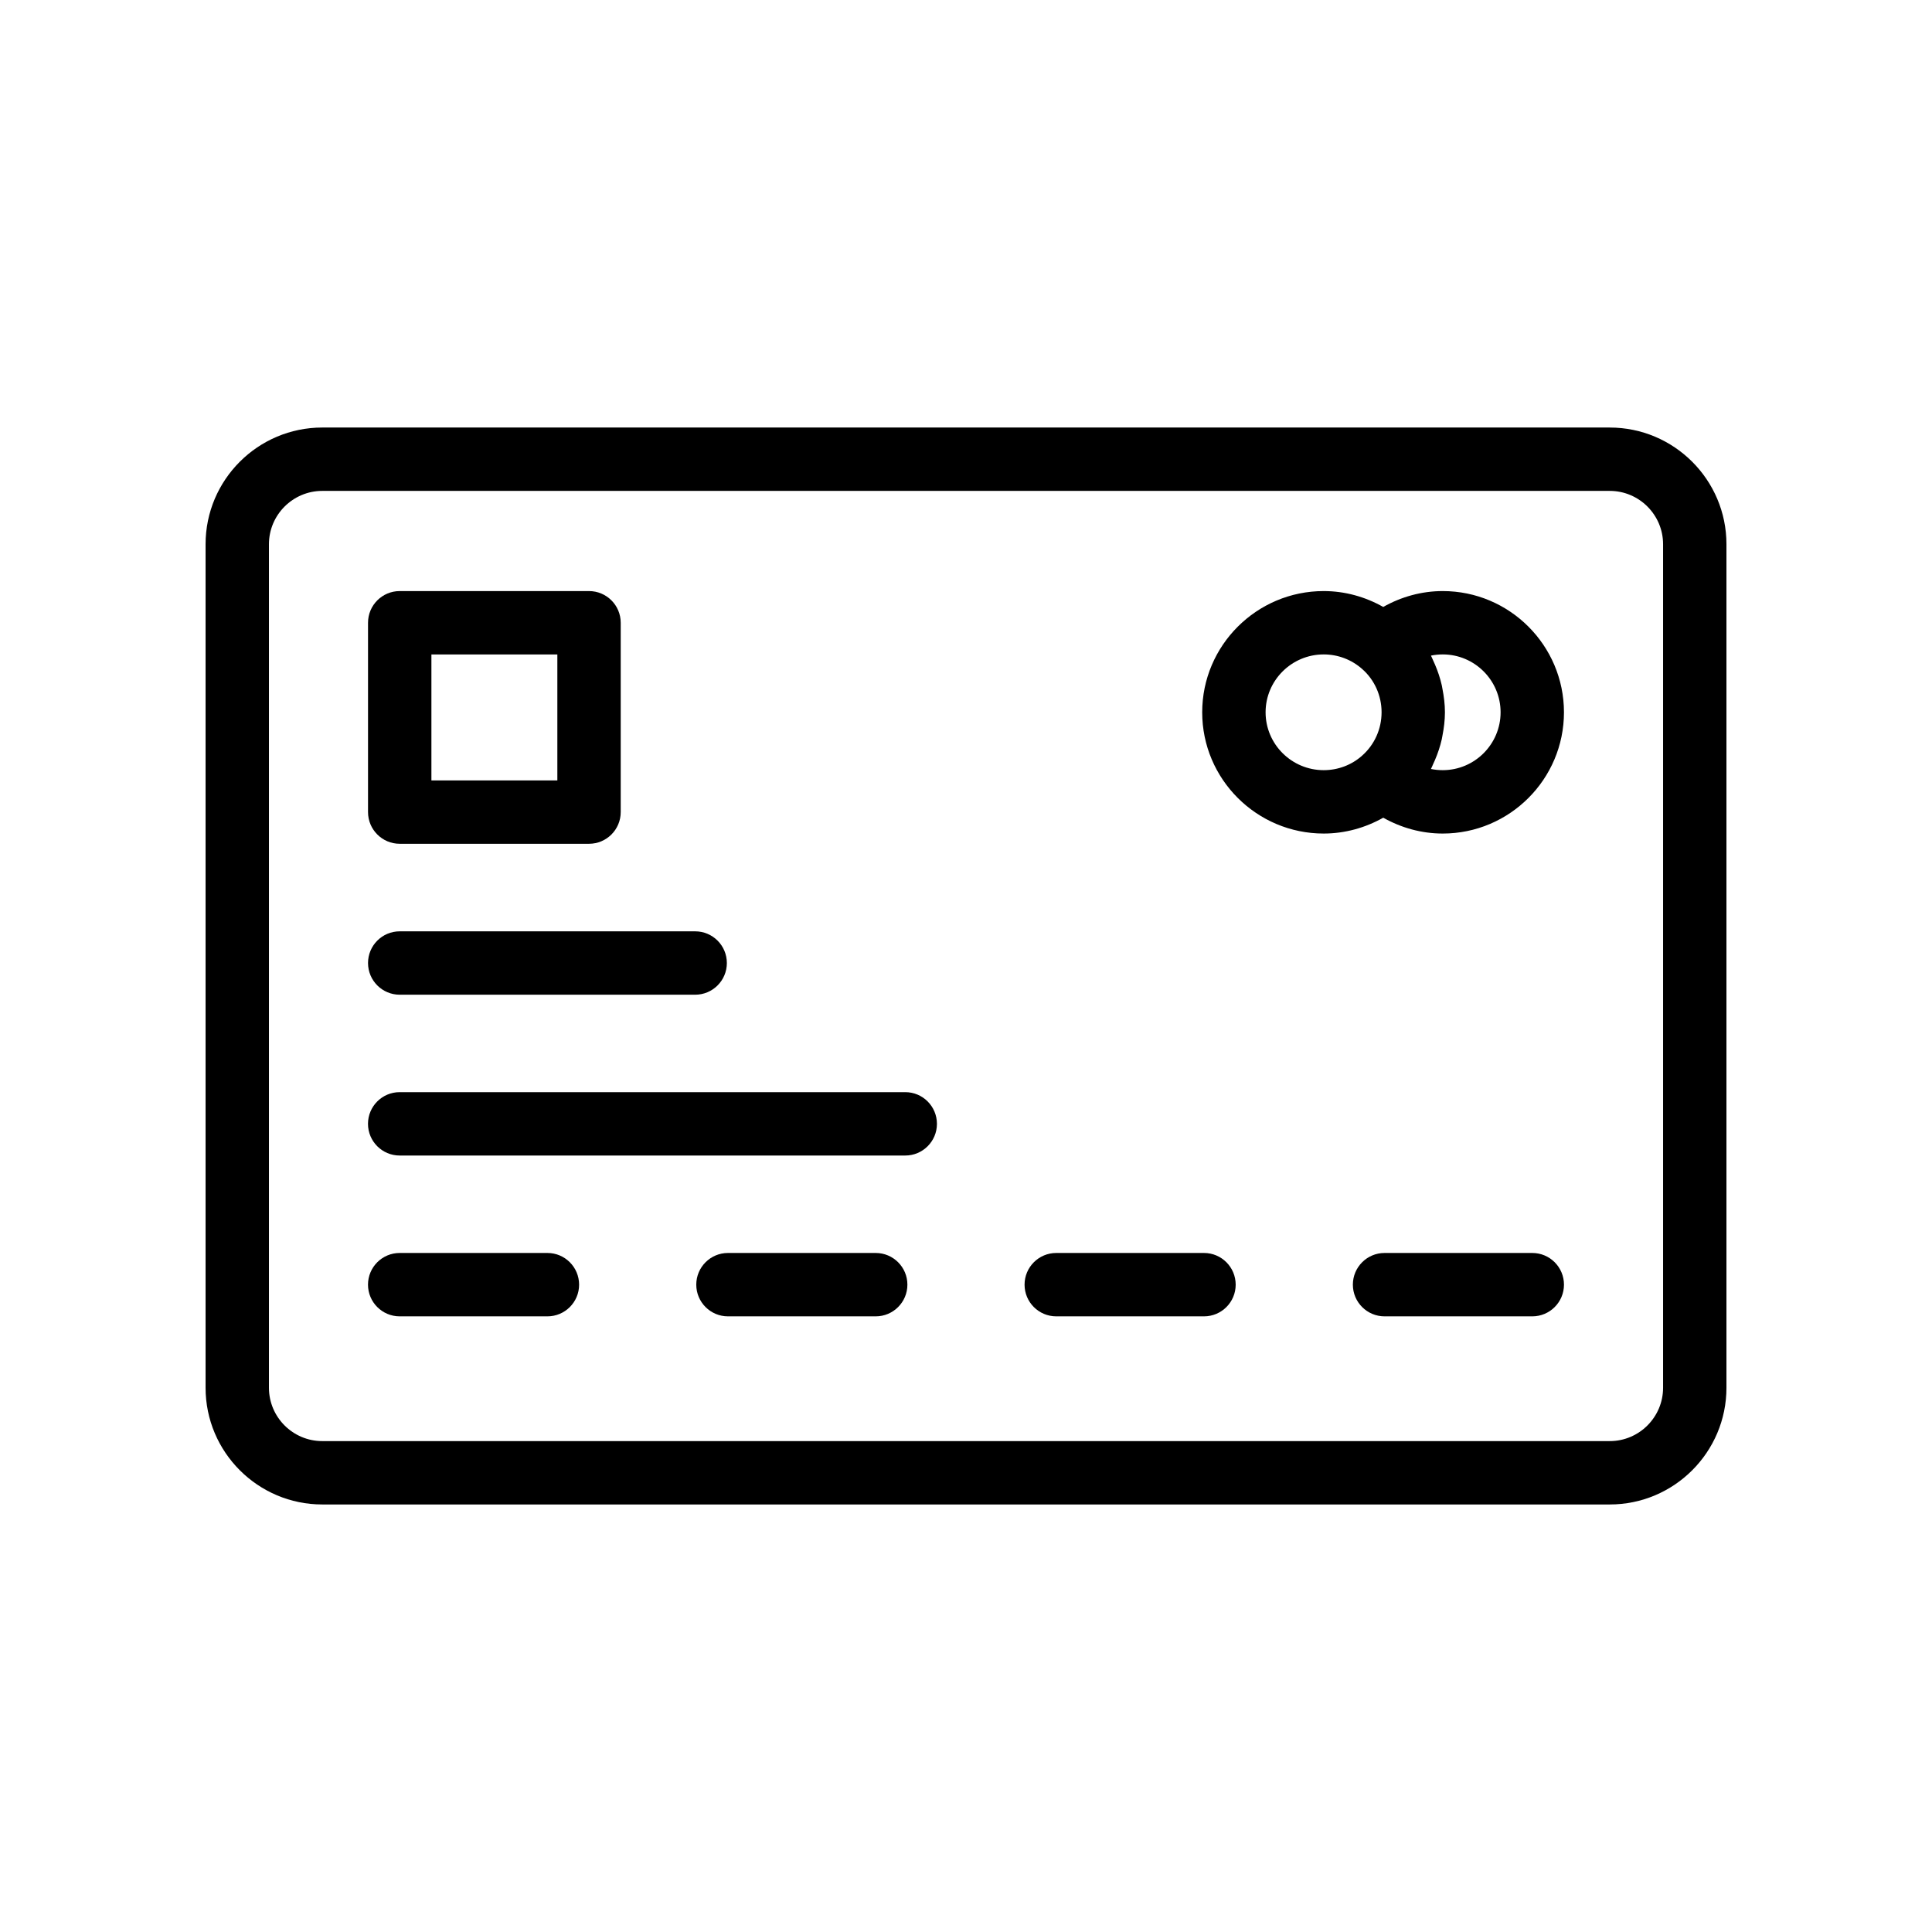 <?xml version="1.0" encoding="UTF-8"?>
<!-- Uploaded to: SVG Repo, www.svgrepo.com, Generator: SVG Repo Mixer Tools -->
<svg fill="#000000" width="800px" height="800px" version="1.1" viewBox="144 144 512 512" xmlns="http://www.w3.org/2000/svg">
 <g>
  <path d="m570.6 257.3h-341.19c-17.059 0-30.93 13.875-30.93 30.93v223.54c0 17.055 13.875 30.93 30.93 30.93h341.19c17.051 0.004 30.926-13.871 30.926-30.926v-223.54c0-17.055-13.875-30.93-30.926-30.93zm14.133 254.47c0 7.793-6.34 14.137-14.133 14.137h-341.19c-7.797 0-14.137-6.344-14.137-14.137v-223.54c0-7.793 6.344-14.137 14.137-14.137h341.19c7.793 0 14.133 6.344 14.133 14.137z"/>
  <path d="m249.93 367.61h50.168c4.637 0 8.398-3.758 8.398-8.398v-50.172c0-4.637-3.758-8.398-8.398-8.398h-50.168c-4.637 0-8.398 3.758-8.398 8.398v50.172c0 4.637 3.762 8.398 8.398 8.398zm8.398-50.172h33.375v33.379h-33.375z"/>
  <path d="m249.93 407.61h78.297c4.637 0 8.398-3.758 8.398-8.398 0-4.637-3.758-8.398-8.398-8.398h-78.297c-4.637 0-8.398 3.758-8.398 8.398 0 4.637 3.762 8.398 8.398 8.398z"/>
  <path d="m289.07 476.05h-39.148c-4.637 0-8.398 3.758-8.398 8.398 0 4.637 3.758 8.398 8.398 8.398h39.148c4.637 0 8.398-3.758 8.398-8.398-0.004-4.641-3.762-8.398-8.398-8.398z"/>
  <path d="m376.07 476.05h-39.152c-4.637 0-8.398 3.758-8.398 8.398 0 4.637 3.758 8.398 8.398 8.398h39.152c4.637 0 8.398-3.758 8.398-8.398s-3.762-8.398-8.398-8.398z"/>
  <path d="m463.07 476.05h-39.152c-4.637 0-8.398 3.758-8.398 8.398 0 4.637 3.758 8.398 8.398 8.398h39.152c4.637 0 8.398-3.758 8.398-8.398-0.004-4.641-3.762-8.398-8.398-8.398z"/>
  <path d="m550.07 476.05h-39.148c-4.637 0-8.398 3.758-8.398 8.398 0 4.637 3.758 8.398 8.398 8.398h39.148c4.637 0 8.398-3.758 8.398-8.398s-3.762-8.398-8.398-8.398z"/>
  <path d="m383.9 433.43h-133.98c-4.637 0-8.398 3.758-8.398 8.398 0 4.637 3.758 8.398 8.398 8.398h133.98c4.637 0 8.398-3.758 8.398-8.398-0.004-4.637-3.762-8.398-8.398-8.398z"/>
  <path d="m526.34 300.64c-5.598 0-11 1.512-15.773 4.207-4.773-2.699-10.172-4.207-15.773-4.207-17.754 0-32.199 14.41-32.199 32.129 0 17.715 14.445 32.129 32.199 32.129 5.609 0 11.02-1.512 15.781-4.199 4.769 2.691 10.164 4.199 15.766 4.199 17.711 0 32.125-14.41 32.125-32.129s-14.414-32.129-32.125-32.129zm-21.367 43.613c-2.777 2.481-6.387 3.848-10.176 3.848-8.496 0-15.402-6.879-15.402-15.336 0-8.453 6.91-15.336 15.402-15.336 3.785 0 7.394 1.371 10.227 3.894 3.246 2.859 5.109 7.027 5.109 11.438-0.004 4.418-1.863 8.586-5.16 11.492zm21.367 3.848c-1.059 0-2.106-0.105-3.125-0.316 0.223-0.422 0.387-0.871 0.586-1.301 0.16-0.344 0.316-0.684 0.465-1.031 0.77-1.793 1.391-3.644 1.824-5.559 0.07-0.309 0.109-0.617 0.172-0.926 0.398-2.031 0.66-4.098 0.66-6.203s-0.262-4.172-0.656-6.199c-0.062-0.312-0.102-0.625-0.172-0.934-0.43-1.906-1.047-3.746-1.812-5.531-0.156-0.363-0.316-0.719-0.484-1.074-0.199-0.426-0.359-0.867-0.578-1.281 1.016-0.211 2.066-0.316 3.125-0.316 8.453 0 15.328 6.879 15.328 15.336s-6.879 15.336-15.332 15.336z"/>
 </g>
</svg>